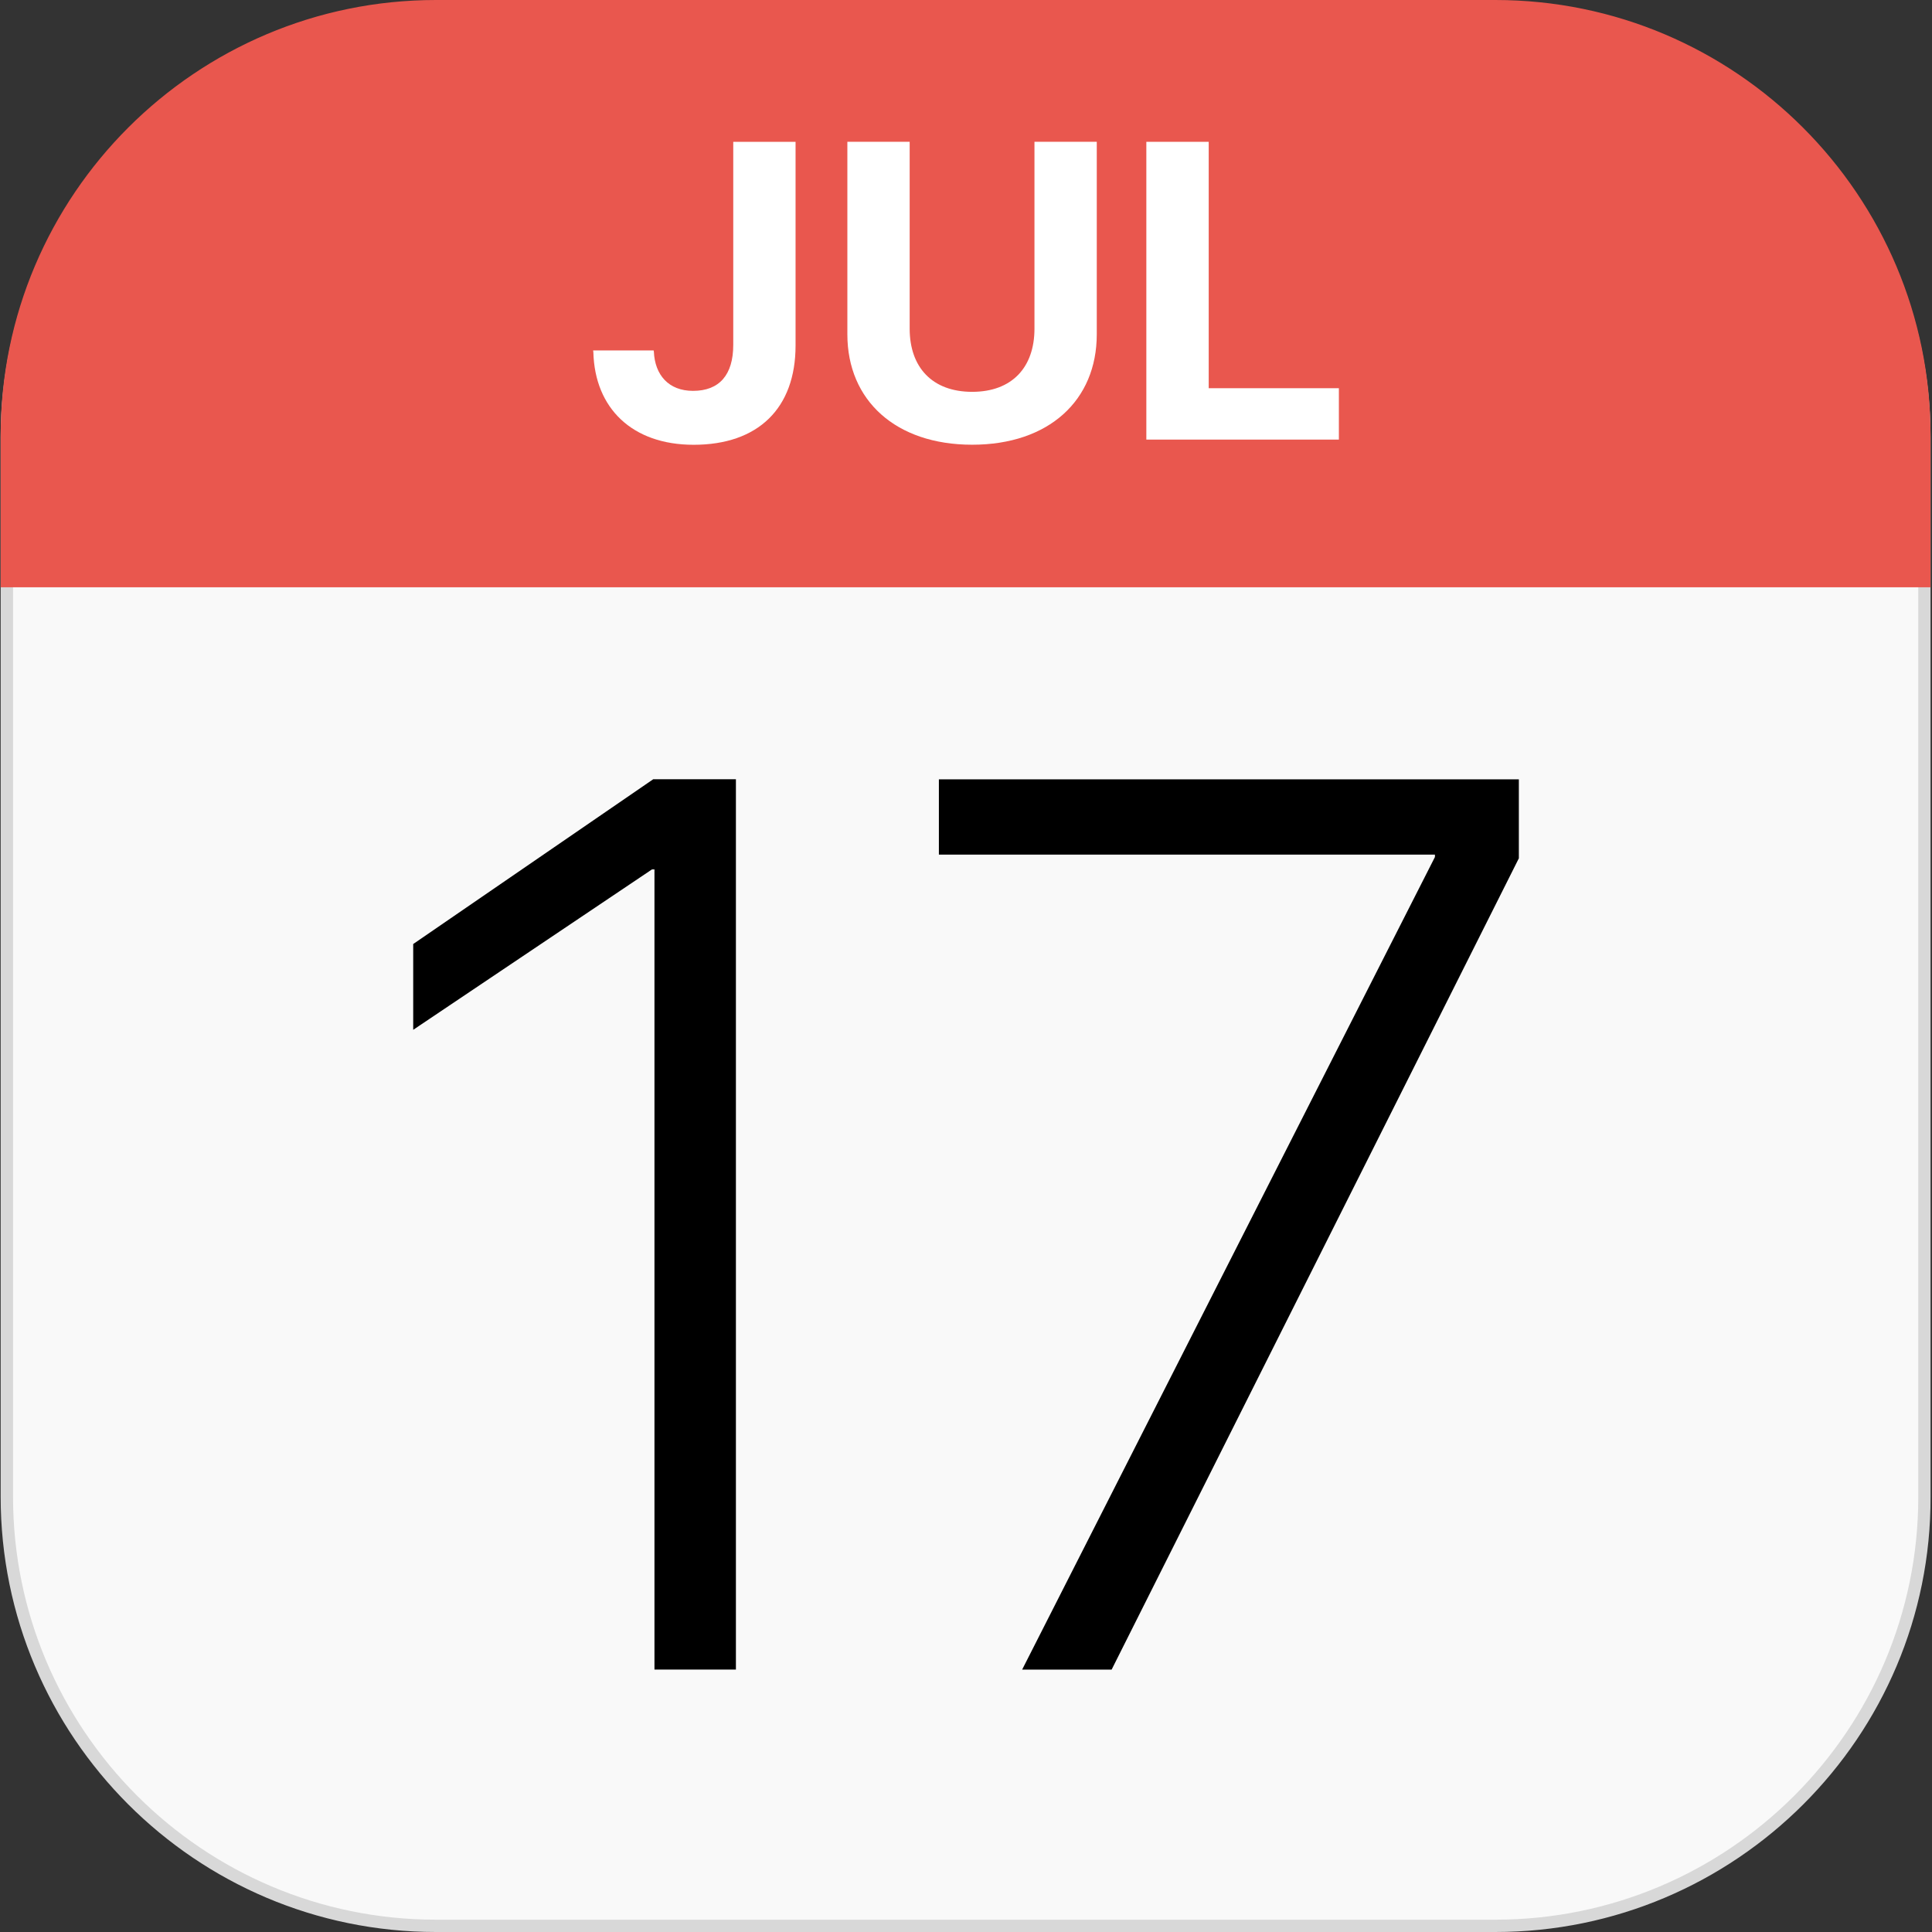 <!-- Generated by IcoMoon.io -->
<svg version="1.1" xmlns="http://www.w3.org/2000/svg" width="32" height="32" viewBox="0 0 32 32">
<rect x="0" y="0" width="32" height="32" fill="#333333" stroke="none"/>
<title>apple-calendar</title>
<path fill="#f9f9f9" d="M24.971 31.892h-17.967c-3.814 0-6.896-3.094-6.896-6.896v-17.955c0-3.814 3.094-6.896 6.896-6.896h17.956c3.814 0 6.896 3.095 6.896 6.896v17.956c0.012 3.814-3.082 6.896-6.885 6.896z"></path>
<path fill="#d8d8d8" d="M24.767 32h-17.547c-3.982 0-7.209-3.239-7.209-7.208v-17.547c0-3.982 3.239-7.208 7.209-7.208h17.547c3.983 0 7.209 3.239 7.209 7.208v17.547c0.012 3.97-3.227 7.208-7.209 7.208zM7.221 0.239c-3.863 0-7.005 3.143-7.005 7.005v17.547c0 3.862 3.142 7.005 7.005 7.005h17.547c3.863 0 7.005-3.142 7.005-7.005v-17.547c0-3.862-3.142-7.005-7.005-7.005l-17.547-0.001z"></path>
<path fill="#e9574e" d="M31.88 9.619v-2.411c0-3.922-3.177-7.112-7.113-7.112h-17.547c-3.923 0-7.114 3.178-7.114 7.112v2.411h31.773z"></path>
<path fill="#e9574e" d="M31.988 9.727h-31.977v-2.519c0-3.982 3.239-7.208 7.209-7.208h17.547c3.983 0 7.209 3.239 7.209 7.208v2.519l0.012-0.001zM0.228 9.511h31.544v-2.303c0-3.862-3.142-7.005-7.005-7.005h-17.547c-3.863 0-7.005 3.143-7.005 7.005v2.303h0.013z"></path>
<path fill="#000" d="M10.839 14.4h-0.040l-3.955 2.657v-1.421l3.975-2.729h1.37v14.746h-1.349v-13.254z"></path>
<path fill="#000" d="M23.767 14.196v-0.041h-8.216v-1.247h9.606v1.308l-6.745 13.438h-1.482l6.837-13.459z"></path>
<path fill="#fff" d="M9.828 5.835l-0.004-0.031h1.002l0.004 0.021c0.017 0.383 0.242 0.649 0.649 0.649 0.434 0 0.666-0.263 0.666-0.762v-3.363h1.032v3.374c0 1.039-0.619 1.644-1.688 1.644-1.018 0-1.637-0.605-1.661-1.532z"></path>
<path fill="#fff" d="M14.035 5.537v-3.189h1.032v3.096c0 0.639 0.373 1.046 1.035 1.046s1.032-0.407 1.032-1.046v-3.096h1.032v3.189c0 1.094-0.793 1.829-2.064 1.829-1.264 0-2.067-0.732-2.067-1.829z"></path>
<path fill="#fff" d="M18.988 2.349h1.032v4.081h2.156v0.851h-3.189v-4.932z"></path>
</svg>
